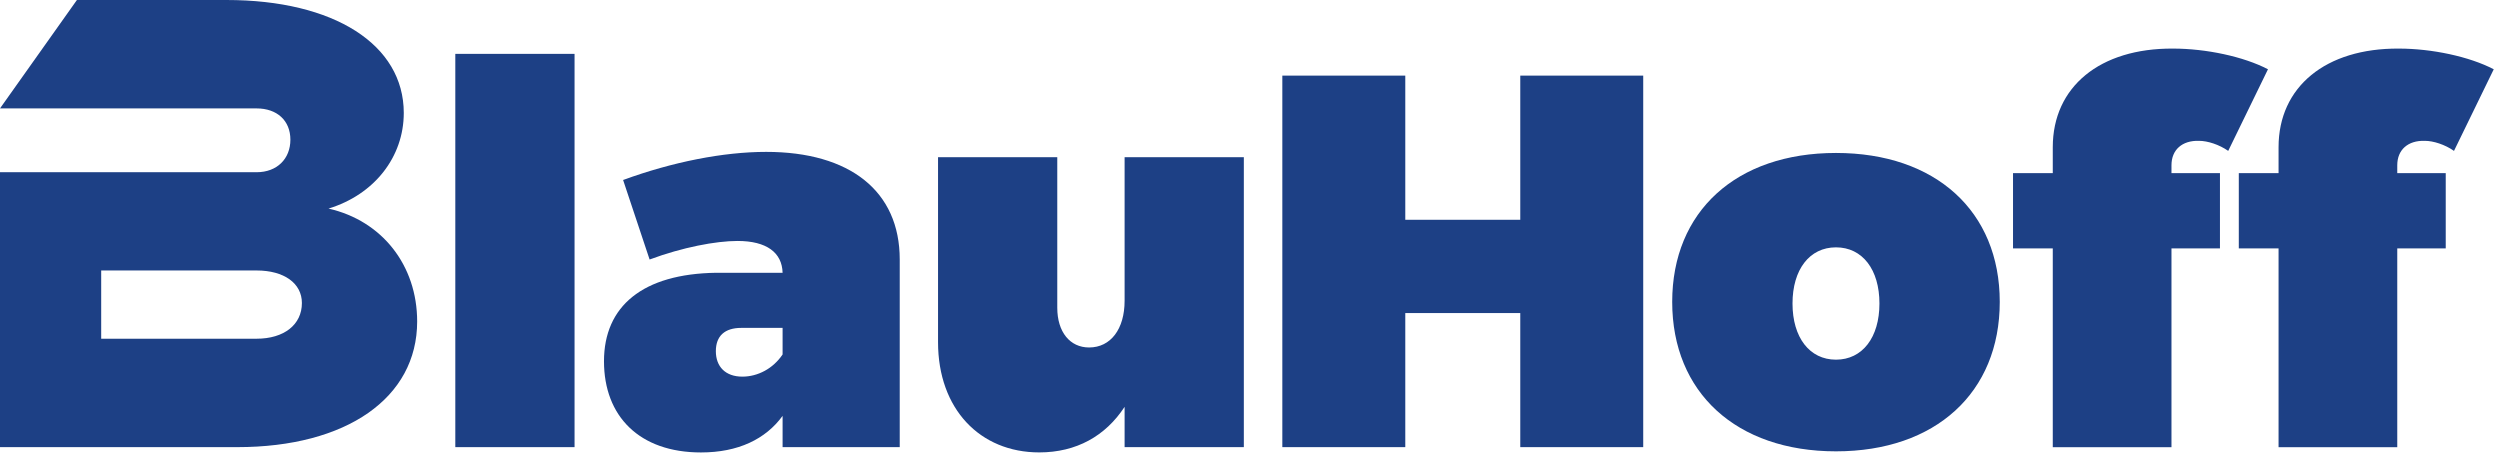 <svg width="344" height="63" viewBox="0 0 344 63" fill="none" xmlns="http://www.w3.org/2000/svg">
<path d="M62.651 61.526V7.412H79.058V61.526H62.651Z" fill="#1D4085"/>
<path d="M123.803 35.708V61.526H107.685V57.222C105.35 60.431 101.562 62.257 96.454 62.257C87.996 62.257 83.109 57.296 83.109 49.711C83.109 42.125 88.432 37.675 98.569 37.533H107.685C107.612 34.761 105.497 33.156 101.489 33.156C98.501 33.156 93.903 34.029 89.385 35.708L85.739 24.766C92.52 22.288 99.521 20.899 105.429 20.899C116.949 20.899 123.803 26.297 123.803 35.702V35.708ZM107.685 48.764V45.118H101.999C99.737 45.118 98.501 46.212 98.501 48.327C98.501 50.442 99.816 51.825 102.146 51.825C104.261 51.825 106.376 50.731 107.691 48.764H107.685Z" fill="#1D4085"/>
<path d="M171.152 61.526H154.745V55.981C152.12 59.995 148.106 62.251 143.004 62.251C134.834 62.251 129.074 56.27 129.074 47.081V21.631H145.481V42.341C145.481 45.697 147.233 47.812 149.858 47.812C152.846 47.812 154.745 45.26 154.745 41.394V21.631H171.152V61.52V61.526Z" fill="#1D4085"/>
<path d="M209.19 61.526V43.077H193.367V61.526H176.449V10.405H193.367V30.242H209.19V10.405H226.107V61.526H209.19Z" fill="#1D4085"/>
<path d="M275.166 41.541C275.166 54.014 266.344 62.104 252.63 62.104C238.916 62.104 230.095 54.008 230.095 41.541C230.095 29.074 238.922 21.047 252.63 21.047C266.339 21.047 275.166 29.069 275.166 41.541ZM246.649 41.762C246.649 46.428 248.985 49.49 252.63 49.49C256.276 49.49 258.611 46.428 258.611 41.762C258.611 37.096 256.276 34.035 252.63 34.035C248.985 34.035 246.649 37.096 246.649 41.762Z" fill="#1D4085"/>
<path d="M298.795 22.73V23.824H305.466V34.182H298.795V61.531H282.462V34.182H276.991V23.824H282.462V20.253C282.462 11.941 288.953 6.618 299.016 6.686C303.54 6.686 308.716 7.78 312.073 9.532L306.602 20.763C305.36 19.89 303.756 19.379 302.588 19.379C300.252 19.306 298.795 20.621 298.795 22.735V22.73Z" fill="#1D4085"/>
<path d="M329.863 22.73V23.824H336.533V34.182H329.863V61.531H313.53V34.182H308.059V23.824H313.53V20.253C313.53 11.941 320.021 6.618 330.084 6.686C334.608 6.686 339.784 7.78 343.14 9.532L337.67 20.763C336.428 19.89 334.824 19.379 333.656 19.379C331.32 19.306 329.863 20.621 329.863 22.735V22.73Z" fill="#1D4085"/>
<path d="M35.308 14.918C38.117 14.918 39.958 16.586 39.958 19.221C39.958 21.857 38.117 23.698 35.308 23.698H0V61.526H32.651C47.659 61.526 57.401 54.766 57.401 44.235C57.401 36.512 52.572 30.368 45.203 28.701C51.52 26.77 55.56 21.594 55.56 15.534C55.555 6.144 45.992 0 31.157 0H10.584L0 14.918H35.308ZM35.308 46.607H13.924V37.217H35.308C39.085 37.217 41.541 38.974 41.541 41.694C41.541 44.676 39.085 46.607 35.308 46.607Z" fill="#1D4085"/>
</svg>

